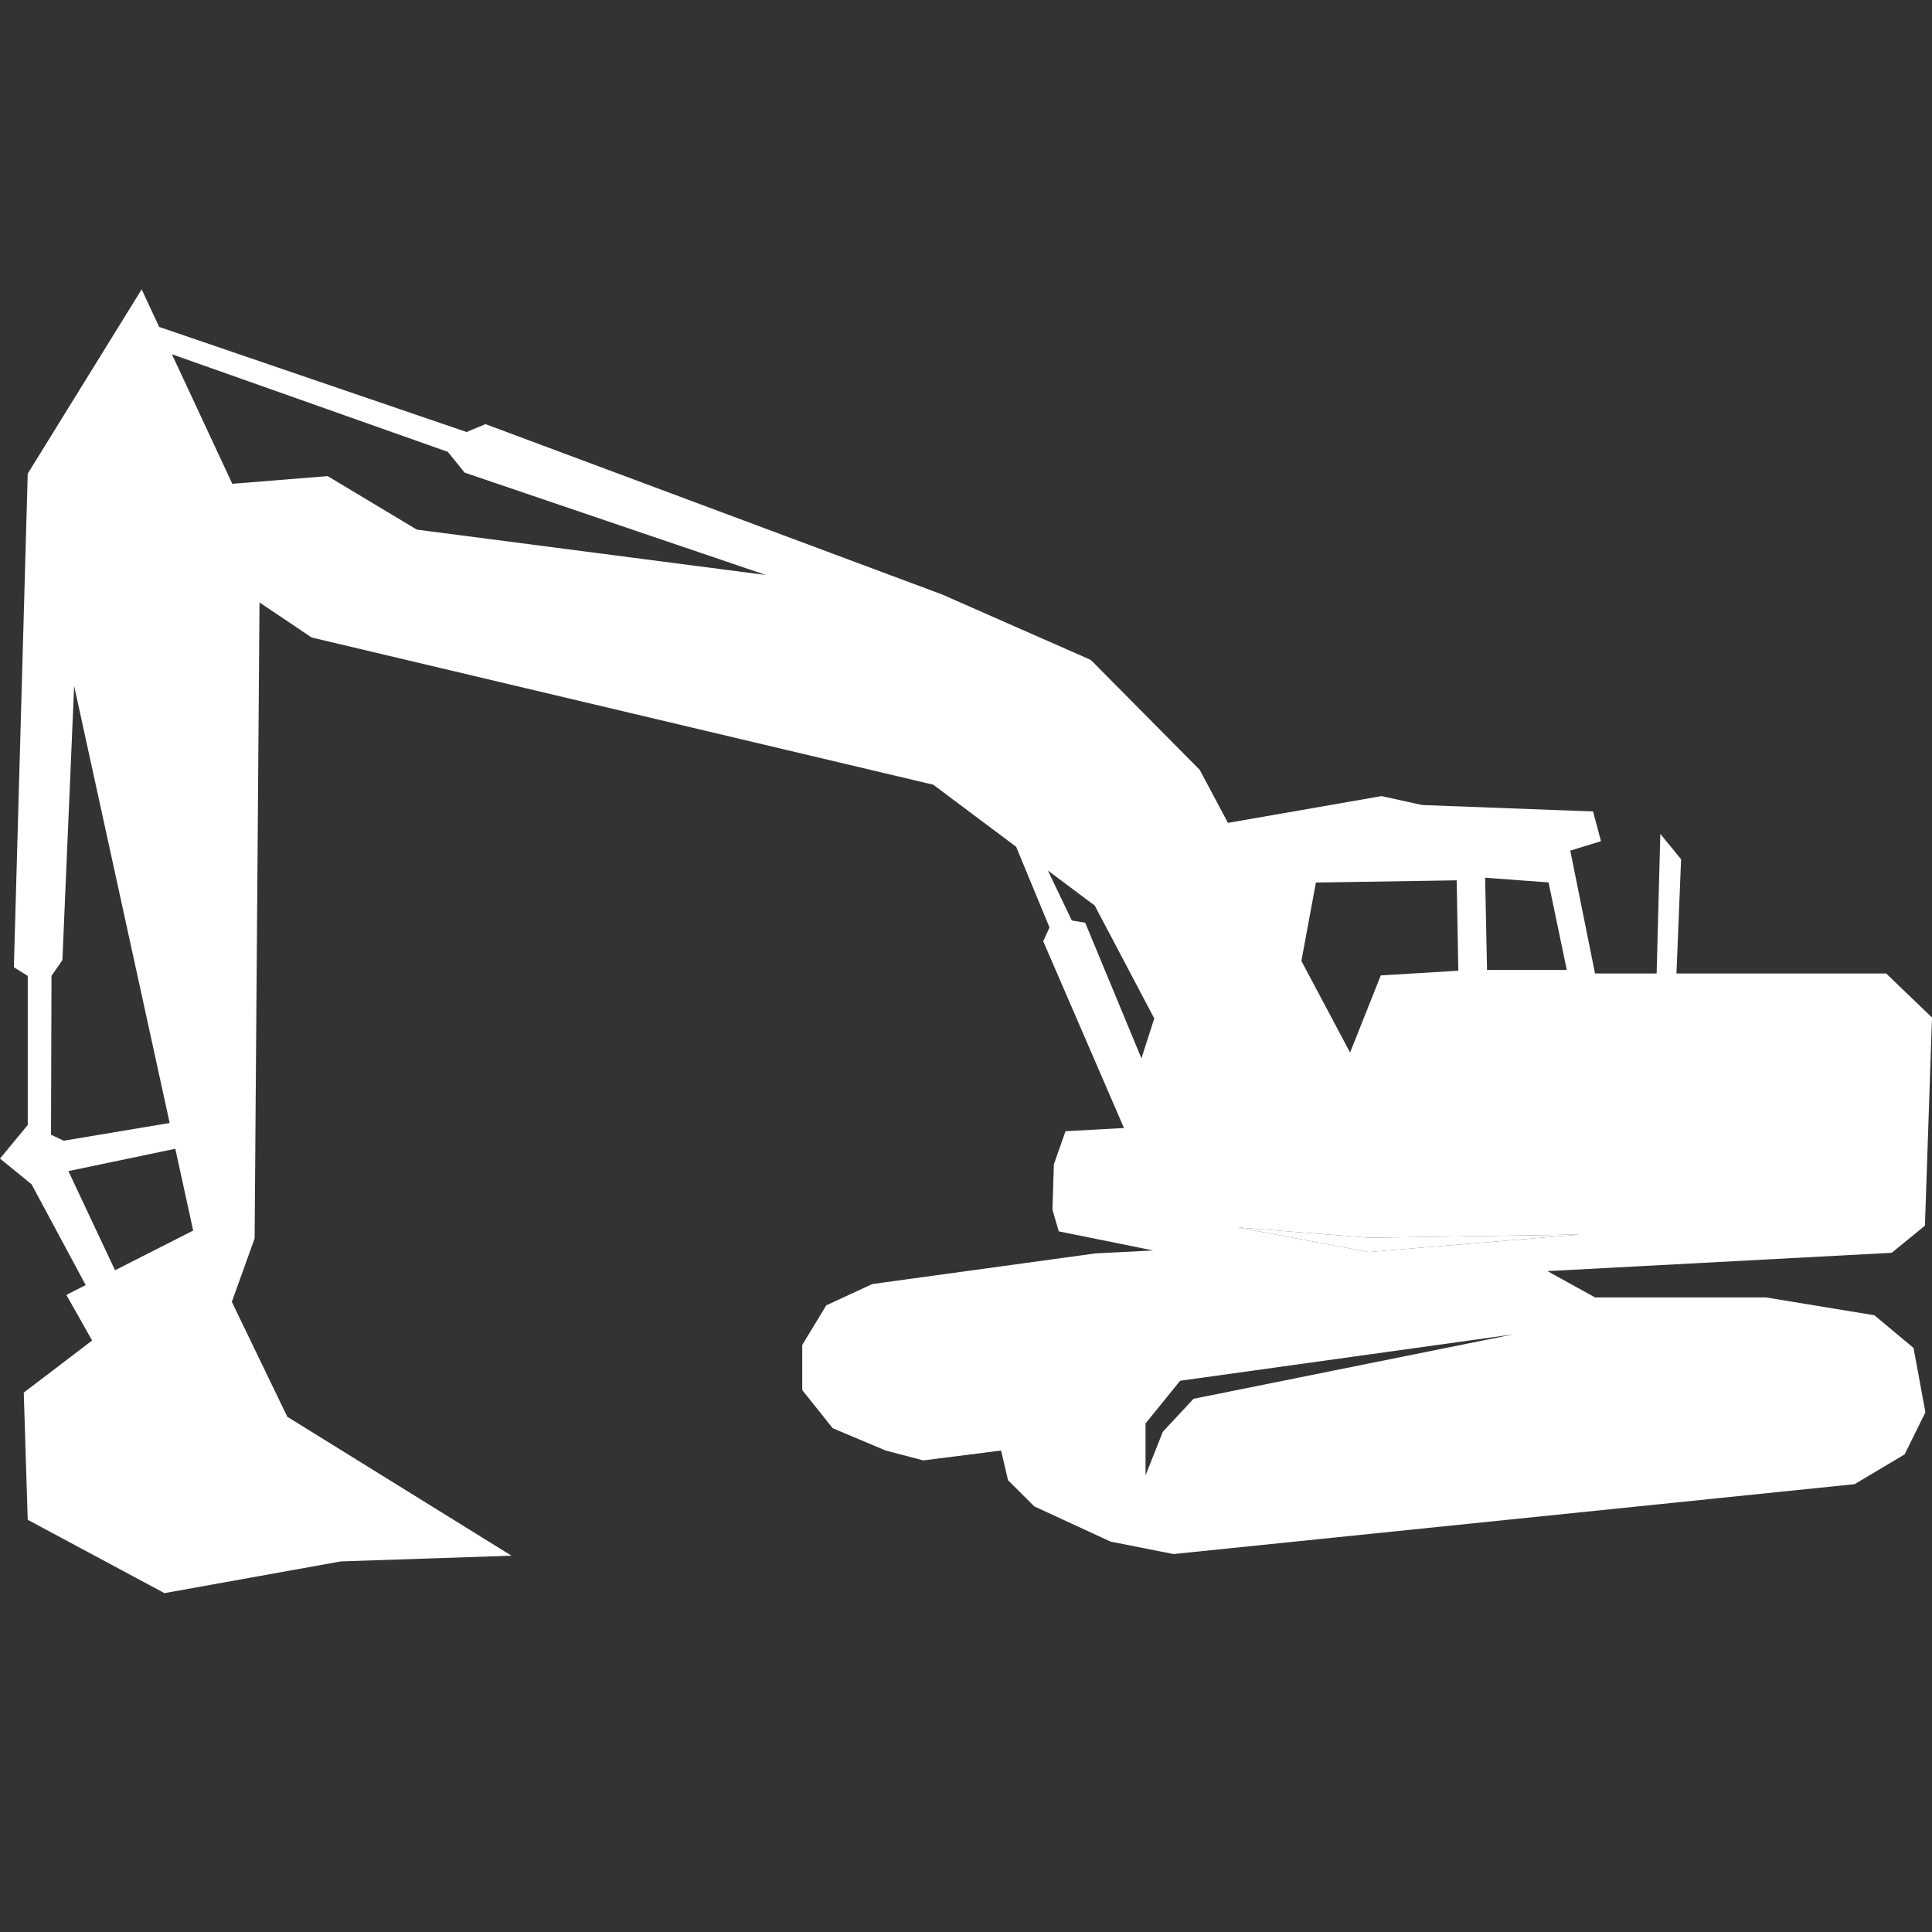 <?xml version="1.0" encoding="UTF-8"?> <svg xmlns="http://www.w3.org/2000/svg" xmlns:xlink="http://www.w3.org/1999/xlink" xmlns:xodm="http://www.corel.com/coreldraw/odm/2003" xml:space="preserve" width="96px" height="96px" version="1.1" style="shape-rendering:geometricPrecision; text-rendering:geometricPrecision; image-rendering:optimizeQuality; fill-rule:evenodd; clip-rule:evenodd" viewBox="0 0 96 96"><rect x="0" y="0" width="96" height="96" fill="#333333" stroke="none"/> <defs> <style type="text/css"> .fil0 {fill:white} </style> </defs> <g id="Слой_x0020_1">  <path class="fil0" d="M73.795 43.614l3.151 0.233 0.907 4.35 -3.963 0 -0.095 -4.583zm-16.874 29.696l0 -2.58 1.719 -2.121 16.549 -2.304 -15.883 3.201 -1.527 1.639 -0.858 2.165zm4.592 -12.318l6.498 1.22 10.475 -0.868 -10.436 0.159 -6.537 -0.511zm3.874 -17.139l6.995 -0.11 0.081 4.492 -3.853 0.232 -1.525 3.833 -2.42 -4.551 0.722 -3.896zm-8.67 8.736l-2.794 -6.74 -0.665 -0.111 -1.189 -2.482 2.327 1.74 2.959 5.611 -0.638 1.982zm-36.004 -26.273l-4.431 -2.658 -4.74 0.381 -3 -6.437 13.709 4.85 0.837 1.033 14.966 5.086 -17.341 -2.255zm-14.997 36.802l-2.317 -4.927 5.312 -1.109 0.888 4.064 -3.883 1.972zm-3.181 -6.735l0.024 -7.892 0.542 -0.786 0.583 -13.622 4.747 21.717 -5.268 0.882 -0.628 -0.299zm90.604 8.972l-5.391 -0.887 -8.492 0 -2.363 -1.307 17.107 -0.911 1.649 -1.349 0.351 -10.342 -2.279 -2.188 -10.419 0 0.23 -5.675 -1.032 -1.261 -0.183 6.936 -3.061 0 -1.23 -6.105 1.526 -0.468 -0.394 -1.477 -8.492 -0.32 -2.018 -0.443 -7.632 1.33 -1.402 -2.635 -5.414 -5.463 -7.385 -3.25 -22.693 -8.466 -0.936 0.393 -15.277 -5.222 -0.87 -1.867 -5.661 9.157 -0.689 24.527 0.689 0.429 0 7.41 -1.378 1.668 1.568 1.277 2.69 5.009 -0.96 0.488 1.28 2.266 -3.397 2.588 0.197 6.321 6.794 3.644 8.763 -1.576 8.483 -0.284 -11.142 -6.904 -2.756 -5.708 1.132 -3.153 0.243 -31.602 2.59 1.742 30.888 7.315 4.118 3.083 1.659 4.01 -0.313 0.685 4.013 9.28 -2.906 0.16 -0.578 1.648 -0.07 2.252 0.312 1.075 4.694 0.95 -2.856 0.144 -11.101 1.524 -2.289 1.06 -1.193 1.967 0.001 2.242 1.512 1.895 2.633 1.109 1.871 0.491 3.864 -0.491 0.345 1.475 1.305 1.301 3.791 1.75 3.125 0.618 33.844 -3.472 2.486 -1.48 1.033 -2.092 -0.59 -3.196 -1.944 -1.625z"></path> <polygon class="fil0" points="90.048,69.809 90.048,68.069 91.338,67.172 92.666,67.486 91.377,67.679 90.478,68.518 "></polygon> <polygon class="fil0" points="61.513,60.992 68.011,62.212 78.486,61.344 68.05,61.503 "></polygon> </g> </svg> 